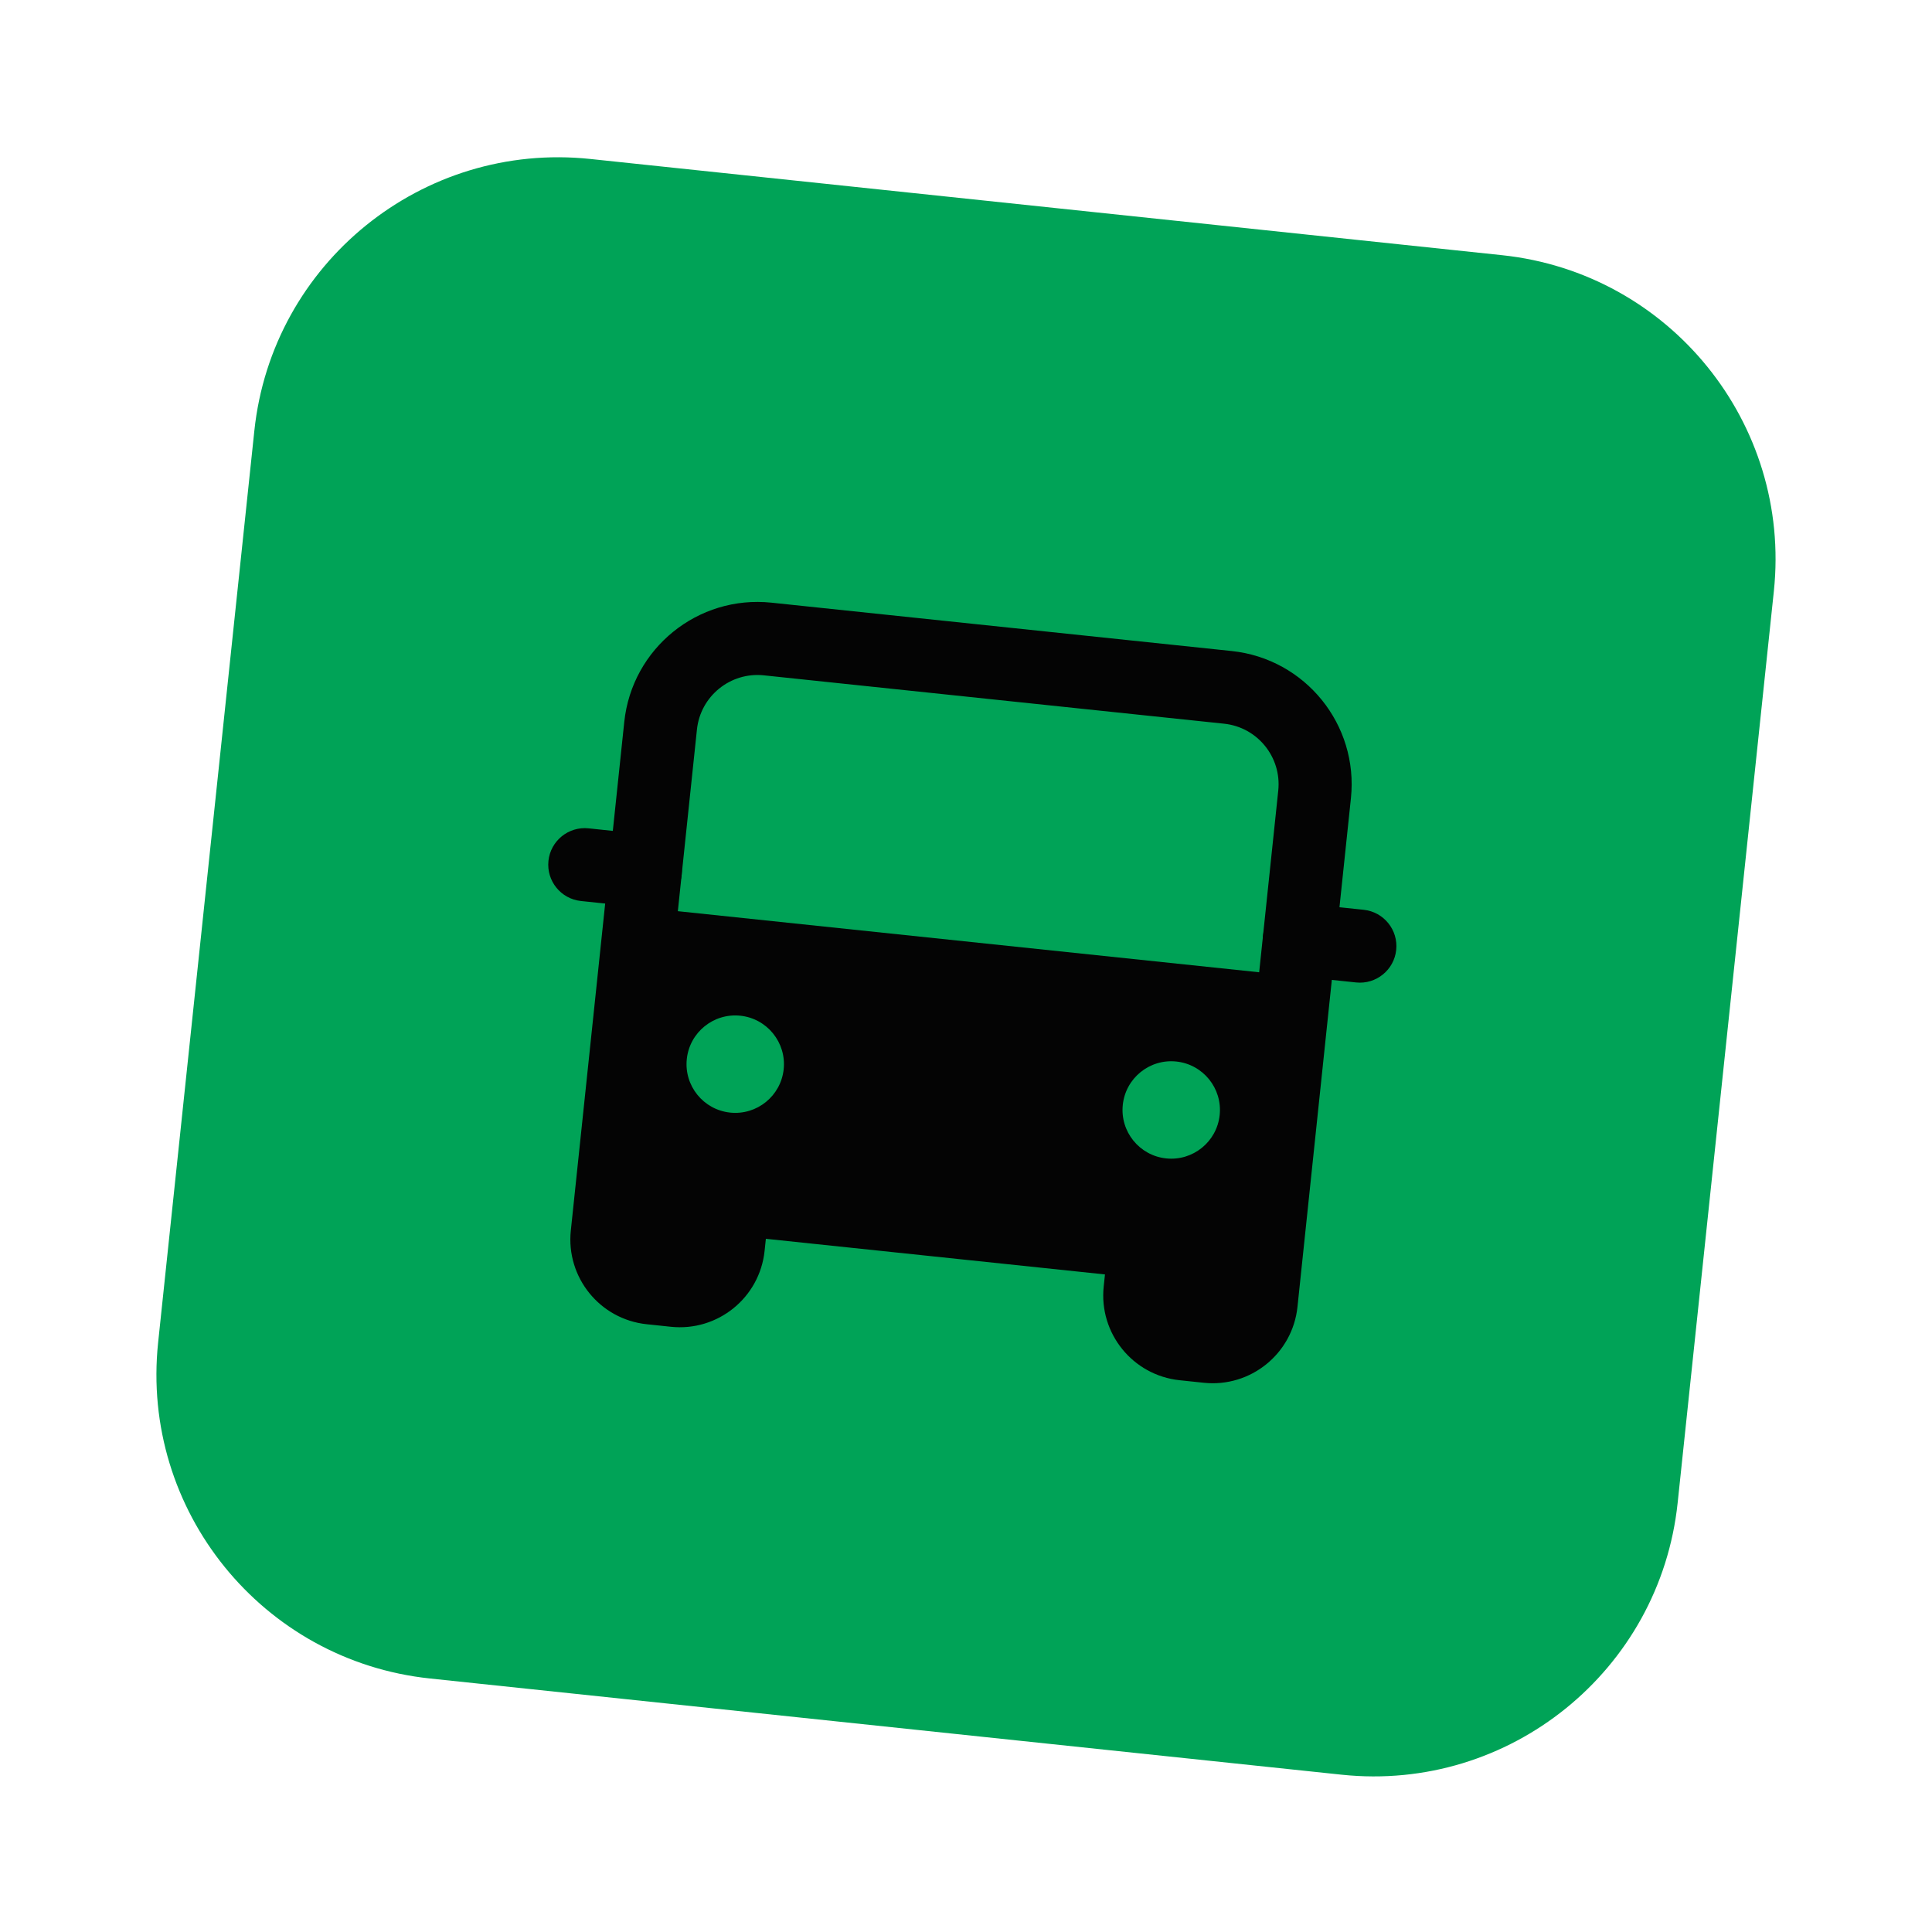 <?xml version="1.0" encoding="UTF-8" standalone="no"?>
<!DOCTYPE svg PUBLIC "-//W3C//DTD SVG 1.1//EN" "http://www.w3.org/Graphics/SVG/1.1/DTD/svg11.dtd">
<svg width="100%" height="100%" viewBox="0 0 2000 2000" version="1.1" xmlns="http://www.w3.org/2000/svg" xmlns:xlink="http://www.w3.org/1999/xlink" xml:space="preserve" xmlns:serif="http://www.serif.com/" style="fill-rule:evenodd;clip-rule:evenodd;stroke-linejoin:round;stroke-miterlimit:2;">
    <g transform="matrix(0.995,0.105,-0.105,0.995,202.712,-12.994)">
        <path d="M1689.26,449.833L1689.26,1398.377C1689.26,1572.882 1547.584,1714.559 1373.079,1714.559L424.535,1714.559C250.029,1714.559 108.353,1572.882 108.353,1398.377L108.353,449.833C108.353,275.328 250.029,133.652 424.535,133.652L1373.079,133.652C1547.584,133.652 1689.26,275.328 1689.26,449.833Z" style="fill:rgb(0,163,87);"/>
    </g>
    <g transform="matrix(15.046,1.581,-1.581,15.046,1000,1000)">
        <g transform="matrix(1,0,0,1,-37.5,-37.5)">
            <clipPath id="_clip1">
                <rect x="0" y="0" width="75" height="75"/>
            </clipPath>
            <g clip-path="url(#_clip1)">
                <g transform="matrix(4.167,0,0,4.167,0,0)">
                    <path d="M18,4L18,14C18,16.208 16.208,18 14,18L4,18C1.792,18 0,16.208 0,14L0,4C0,1.792 1.792,0 4,0L14,0C16.208,0 18,1.792 18,4Z" style="fill:rgb(117,83,253);fill-opacity:0;"/>
                </g>
                <g transform="matrix(3.333,0,0,3.333,7.5,7.5)">
                    <path d="M15,7.75C15,7.336 15.336,7 15.75,7L17,7C17.414,7 17.75,7.336 17.75,7.75C17.75,8.164 17.414,8.5 17,8.5L15.75,8.5C15.336,8.5 15,8.164 15,7.75Z" style="fill:rgb(4,4,4);"/>
                    <path d="M0.25,7.75C0.25,7.336 0.586,7 1,7L2.25,7C2.664,7 3,7.336 3,7.75C3,8.164 2.664,8.5 2.25,8.5L1,8.5C0.586,8.5 0.25,8.164 0.25,7.75Z" style="fill:rgb(4,4,4);"/>
                    <path d="M4.25,2C2.731,2 1.5,3.231 1.5,4.75L1.5,15.25C1.5,16.216 2.283,17 3.25,17L3.75,17C4.717,17 5.5,16.216 5.5,15.25L5.5,15L12.5,15L12.5,15.25C12.5,16.216 13.284,17 14.25,17L14.75,17C15.716,17 16.5,16.216 16.5,15.25L16.5,4.75C16.5,3.231 15.269,2 13.75,2L4.25,2ZM15,8.5L15,4.75C15,4.06 14.44,3.5 13.75,3.5L4.25,3.5C3.56,3.5 3,4.06 3,4.75L3,8.5L15,8.5ZM4.5,12.5C5.052,12.5 5.5,12.052 5.5,11.5C5.5,10.948 5.052,10.5 4.5,10.5C3.948,10.5 3.5,10.948 3.5,11.5C3.5,12.052 3.948,12.5 4.5,12.5ZM14.5,11.5C14.5,12.052 14.052,12.5 13.5,12.5C12.948,12.5 12.5,12.052 12.5,11.5C12.5,10.948 12.948,10.5 13.5,10.5C14.052,10.5 14.5,10.948 14.5,11.5Z" style="fill:rgb(4,4,4);"/>
                </g>
            </g>
        </g>
    </g>
</svg>
